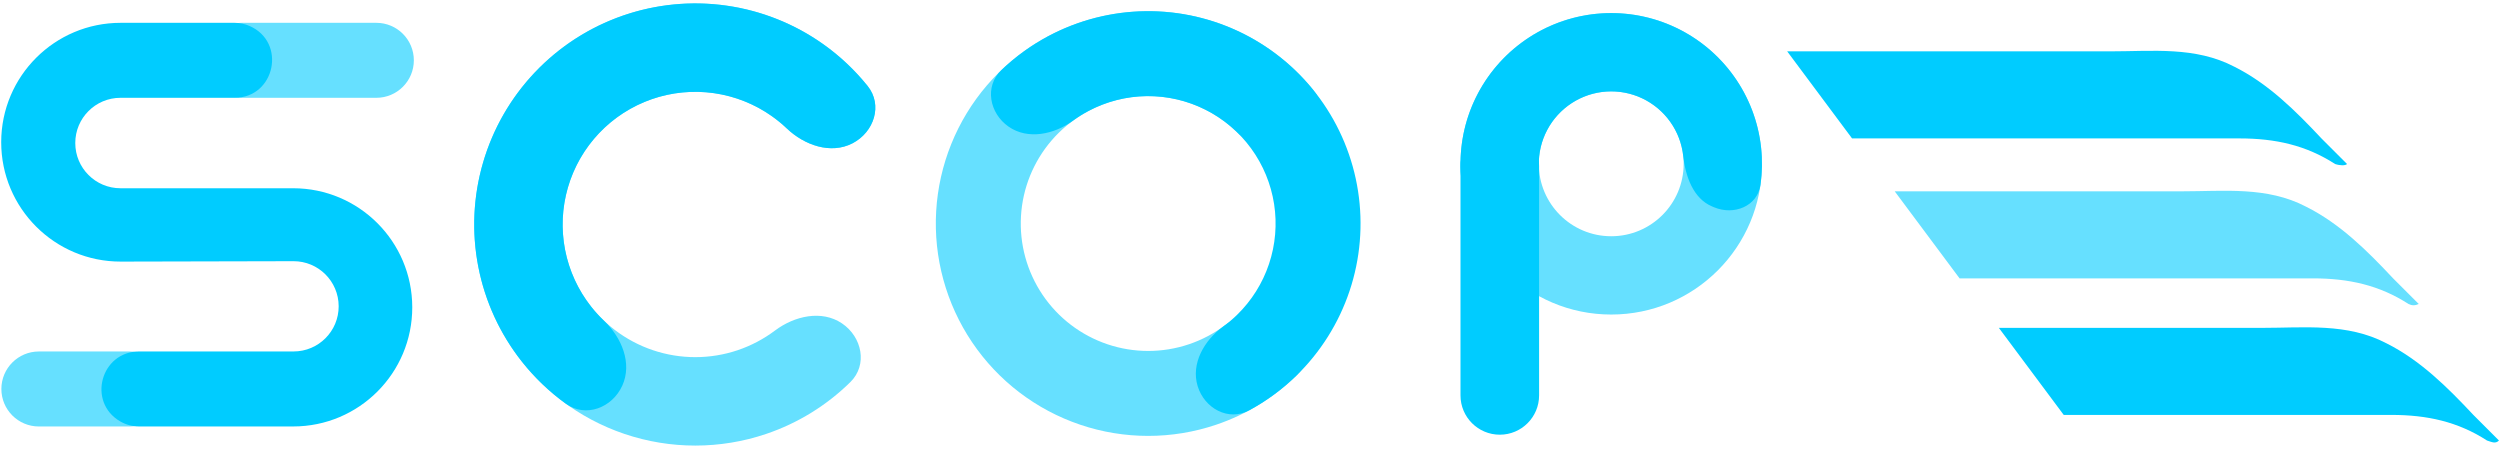<svg width="147" height="27" viewBox="0 0 147 27" fill="none" xmlns="http://www.w3.org/2000/svg">
<path d="M12.013 3.547C12.013 2.329 13 1.342 14.218 1.342H22.129C23.347 1.342 24.334 2.329 24.334 3.547C24.334 4.764 23.347 5.751 22.129 5.751H14.218C13 5.751 12.013 4.764 12.013 3.547Z" fill="#66E0FF"/>
<path d="M0.081 22.872C0.081 21.654 1.068 20.667 2.286 20.667H7.603C8.821 20.667 9.808 21.654 9.808 22.872C9.808 24.09 8.821 25.077 7.603 25.077H2.286C1.068 25.077 0.081 24.09 0.081 22.872Z" fill="#66E0FF"/>
<path d="M13.792 1.342H7.091C3.217 1.342 0.076 4.479 0.071 8.352C0.065 12.24 3.22 15.391 7.107 15.382L17.254 15.358C18.718 15.354 19.909 16.538 19.914 18.003C19.919 19.472 18.73 20.666 17.26 20.666H8.174C5.928 20.666 5.12 23.632 7.056 24.771C7.395 24.971 7.781 25.076 8.174 25.076H17.238C21.11 25.076 24.247 21.935 24.241 18.063C24.236 14.199 21.102 11.069 17.238 11.069H7.084C5.616 11.069 4.426 9.879 4.426 8.411C4.425 6.942 5.616 5.751 7.084 5.751H13.792C16.18 5.751 16.864 2.484 14.675 1.527C14.397 1.405 14.096 1.342 13.792 1.342Z" fill="#00CCFF"/>
<path d="M50.124 8.427C51.4 7.768 51.917 6.178 51.018 5.058C49.794 3.535 48.235 2.298 46.449 1.452C43.874 0.232 40.969 -0.108 38.183 0.484C35.396 1.076 32.88 2.567 31.024 4.728C29.167 6.889 28.071 9.6 27.905 12.444C27.74 15.288 28.513 18.108 30.106 20.47C31.7 22.832 34.025 24.605 36.724 25.517C39.423 26.428 42.347 26.428 45.046 25.516C46.919 24.883 48.611 23.835 50.004 22.464C51.027 21.457 50.697 19.817 49.507 19.014C48.316 18.211 46.716 18.574 45.568 19.437C44.909 19.931 44.172 20.322 43.381 20.59C41.762 21.137 40.007 21.137 38.388 20.59C36.768 20.043 35.373 18.979 34.417 17.562C33.461 16.145 32.997 14.453 33.097 12.746C33.196 11.04 33.853 9.413 34.968 8.117C36.082 6.82 37.591 5.926 39.263 5.57C40.935 5.215 42.678 5.419 44.222 6.151C44.977 6.508 45.664 6.982 46.261 7.55C47.301 8.54 48.848 9.086 50.124 8.427Z" fill="#66E0FF"/>
<path d="M50.124 8.428C51.4 7.769 51.918 6.178 51.018 5.059C50.27 4.127 49.394 3.3 48.413 2.603C46.723 1.402 44.77 0.623 42.717 0.33C40.664 0.038 38.571 0.241 36.612 0.922C34.653 1.603 32.886 2.743 31.458 4.247C30.03 5.75 28.982 7.574 28.402 9.565C27.822 11.556 27.727 13.656 28.125 15.692C28.522 17.727 29.4 19.637 30.687 21.264C31.433 22.208 32.304 23.04 33.273 23.74C34.437 24.58 35.999 23.981 36.592 22.673C37.184 21.365 36.559 19.849 35.517 18.861C35.248 18.606 34.997 18.331 34.765 18.038C33.994 17.063 33.467 15.916 33.228 14.695C32.99 13.474 33.047 12.213 33.395 11.019C33.743 9.824 34.371 8.73 35.228 7.828C36.085 6.926 37.145 6.242 38.321 5.833C39.496 5.424 40.752 5.303 41.983 5.478C43.215 5.654 44.387 6.121 45.401 6.842C45.705 7.058 45.993 7.295 46.261 7.55C47.301 8.54 48.848 9.087 50.124 8.428Z" fill="#00CCFF"/>
<path d="M76.388 8.56C77.614 7.927 78.112 6.399 77.248 5.324C76.072 3.86 74.574 2.672 72.859 1.859C70.385 0.688 67.596 0.361 64.919 0.93C62.242 1.498 59.826 2.93 58.042 5.006C56.259 7.082 55.207 9.686 55.047 12.418C54.888 15.15 55.631 17.858 57.161 20.127C58.692 22.396 60.925 24.099 63.518 24.974C66.11 25.85 68.919 25.85 71.511 24.973C73.31 24.366 74.936 23.359 76.273 22.042C77.256 21.075 76.94 19.499 75.796 18.728C74.652 17.957 73.116 18.306 72.013 19.134C71.38 19.61 70.672 19.985 69.912 20.242C68.357 20.767 66.671 20.768 65.116 20.242C63.56 19.717 62.22 18.695 61.302 17.334C60.384 15.973 59.938 14.347 60.034 12.708C60.129 11.069 60.761 9.507 61.831 8.261C62.901 7.016 64.35 6.157 65.957 5.815C67.563 5.474 69.236 5.67 70.72 6.373C71.445 6.716 72.105 7.171 72.678 7.717C73.677 8.668 75.163 9.193 76.388 8.56Z" fill="#66E0FF"/>
<path d="M70.421 22.701C70.823 24.02 72.236 24.785 73.449 24.13C74.459 23.584 75.392 22.9 76.221 22.094C77.648 20.705 78.723 18.994 79.355 17.106C79.987 15.217 80.158 13.204 79.853 11.236C79.549 9.267 78.778 7.4 77.605 5.79C76.432 4.181 74.891 2.875 73.11 1.982C71.33 1.089 69.361 0.635 67.37 0.658C65.378 0.681 63.421 1.18 61.661 2.113C60.64 2.655 59.703 3.334 58.874 4.128C57.878 5.082 58.174 6.662 59.307 7.448C60.44 8.235 61.981 7.907 63.095 7.093C63.382 6.883 63.685 6.694 64.002 6.526C65.058 5.966 66.232 5.666 67.427 5.652C68.622 5.639 69.803 5.911 70.871 6.447C71.94 6.982 72.864 7.766 73.568 8.732C74.272 9.698 74.734 10.818 74.917 11.999C75.1 13.18 74.997 14.388 74.618 15.521C74.239 16.654 73.594 17.681 72.738 18.514C72.481 18.764 72.207 18.994 71.919 19.203C70.804 20.015 70.02 21.381 70.421 22.701Z" fill="#00CCFF"/>
<path d="M94.74 18.495C89.845 18.495 85.877 14.527 85.877 9.632C85.877 4.738 89.845 0.77 94.74 0.77C99.635 0.77 103.603 4.738 103.603 9.632C103.603 14.527 99.635 18.495 94.74 18.495ZM94.74 5.374C92.388 5.374 90.481 7.28 90.481 9.632C90.481 11.984 92.388 13.891 94.74 13.891C97.092 13.891 98.999 11.984 98.999 9.632C98.999 7.28 97.092 5.374 94.74 5.374Z" fill="#66E0FF"/>
<path d="M100.783 12.186C101.954 12.681 103.339 12.129 103.516 10.87C103.619 10.142 103.631 9.401 103.55 8.664C103.385 7.16 102.837 5.724 101.959 4.491C101.082 3.259 99.903 2.272 98.536 1.624C97.169 0.976 95.659 0.688 94.15 0.789C92.64 0.89 91.181 1.376 89.913 2.2C88.644 3.024 87.607 4.159 86.901 5.497C86.195 6.835 85.844 8.331 85.88 9.844C85.897 10.585 86.008 11.318 86.207 12.026C86.55 13.25 87.995 13.613 89.09 12.967L89.205 12.899C90.236 12.291 90.511 10.932 90.483 9.734C90.465 9.007 90.634 8.288 90.974 7.645C91.313 7.002 91.811 6.457 92.421 6.061C93.03 5.665 93.731 5.432 94.456 5.383C95.182 5.335 95.907 5.473 96.564 5.784C97.221 6.096 97.787 6.57 98.209 7.162C98.631 7.754 98.894 8.444 98.973 9.167C99.104 10.358 99.557 11.668 100.661 12.134L100.783 12.186Z" fill="#00CCFF"/>
<path d="M85.877 9.775C85.877 7.394 89.043 6.569 90.205 8.647C90.398 8.992 90.499 9.38 90.499 9.775V23.249C90.499 24.525 89.465 25.56 88.188 25.56C86.912 25.56 85.877 24.525 85.877 23.249V9.775Z" fill="#00CCFF"/>
<path d="M138.006 9.644C137.504 9.142 137.002 8.641 136.501 8.139C134.995 6.533 133.389 4.927 131.382 3.924C129.074 2.719 126.565 3.02 124.056 3.02C120.242 3.02 110.708 3.02 105.087 3.02L108.901 8.139C115.826 8.139 126.665 8.139 131.683 8.139C133.791 8.139 135.597 8.54 137.304 9.644C137.605 9.744 137.906 9.744 138.006 9.644Z" fill="#00CCFF"/>
<path d="M142.221 17.874C141.719 17.372 141.217 16.87 140.715 16.368C139.21 14.762 137.604 13.157 135.597 12.153C133.289 10.949 130.78 11.25 128.27 11.25C124.959 11.25 117.03 11.25 111.41 11.25L115.223 16.368C122.048 16.368 131.382 16.368 135.998 16.368C138.106 16.368 139.912 16.77 141.619 17.874C141.819 17.974 142.02 17.974 142.221 17.874Z" fill="#66E0FF"/>
<path d="M146.939 25.902C146.437 25.401 145.935 24.899 145.434 24.397C143.928 22.791 142.322 21.185 140.315 20.182C138.007 18.977 135.498 19.279 132.989 19.279C129.878 19.279 123.053 19.279 117.533 19.279L121.347 24.397C127.971 24.397 136.401 24.397 140.616 24.397C142.724 24.397 144.53 24.799 146.236 25.902C146.538 26.003 146.738 26.103 146.939 25.902Z" fill="#00CCFF"/>
</svg>
